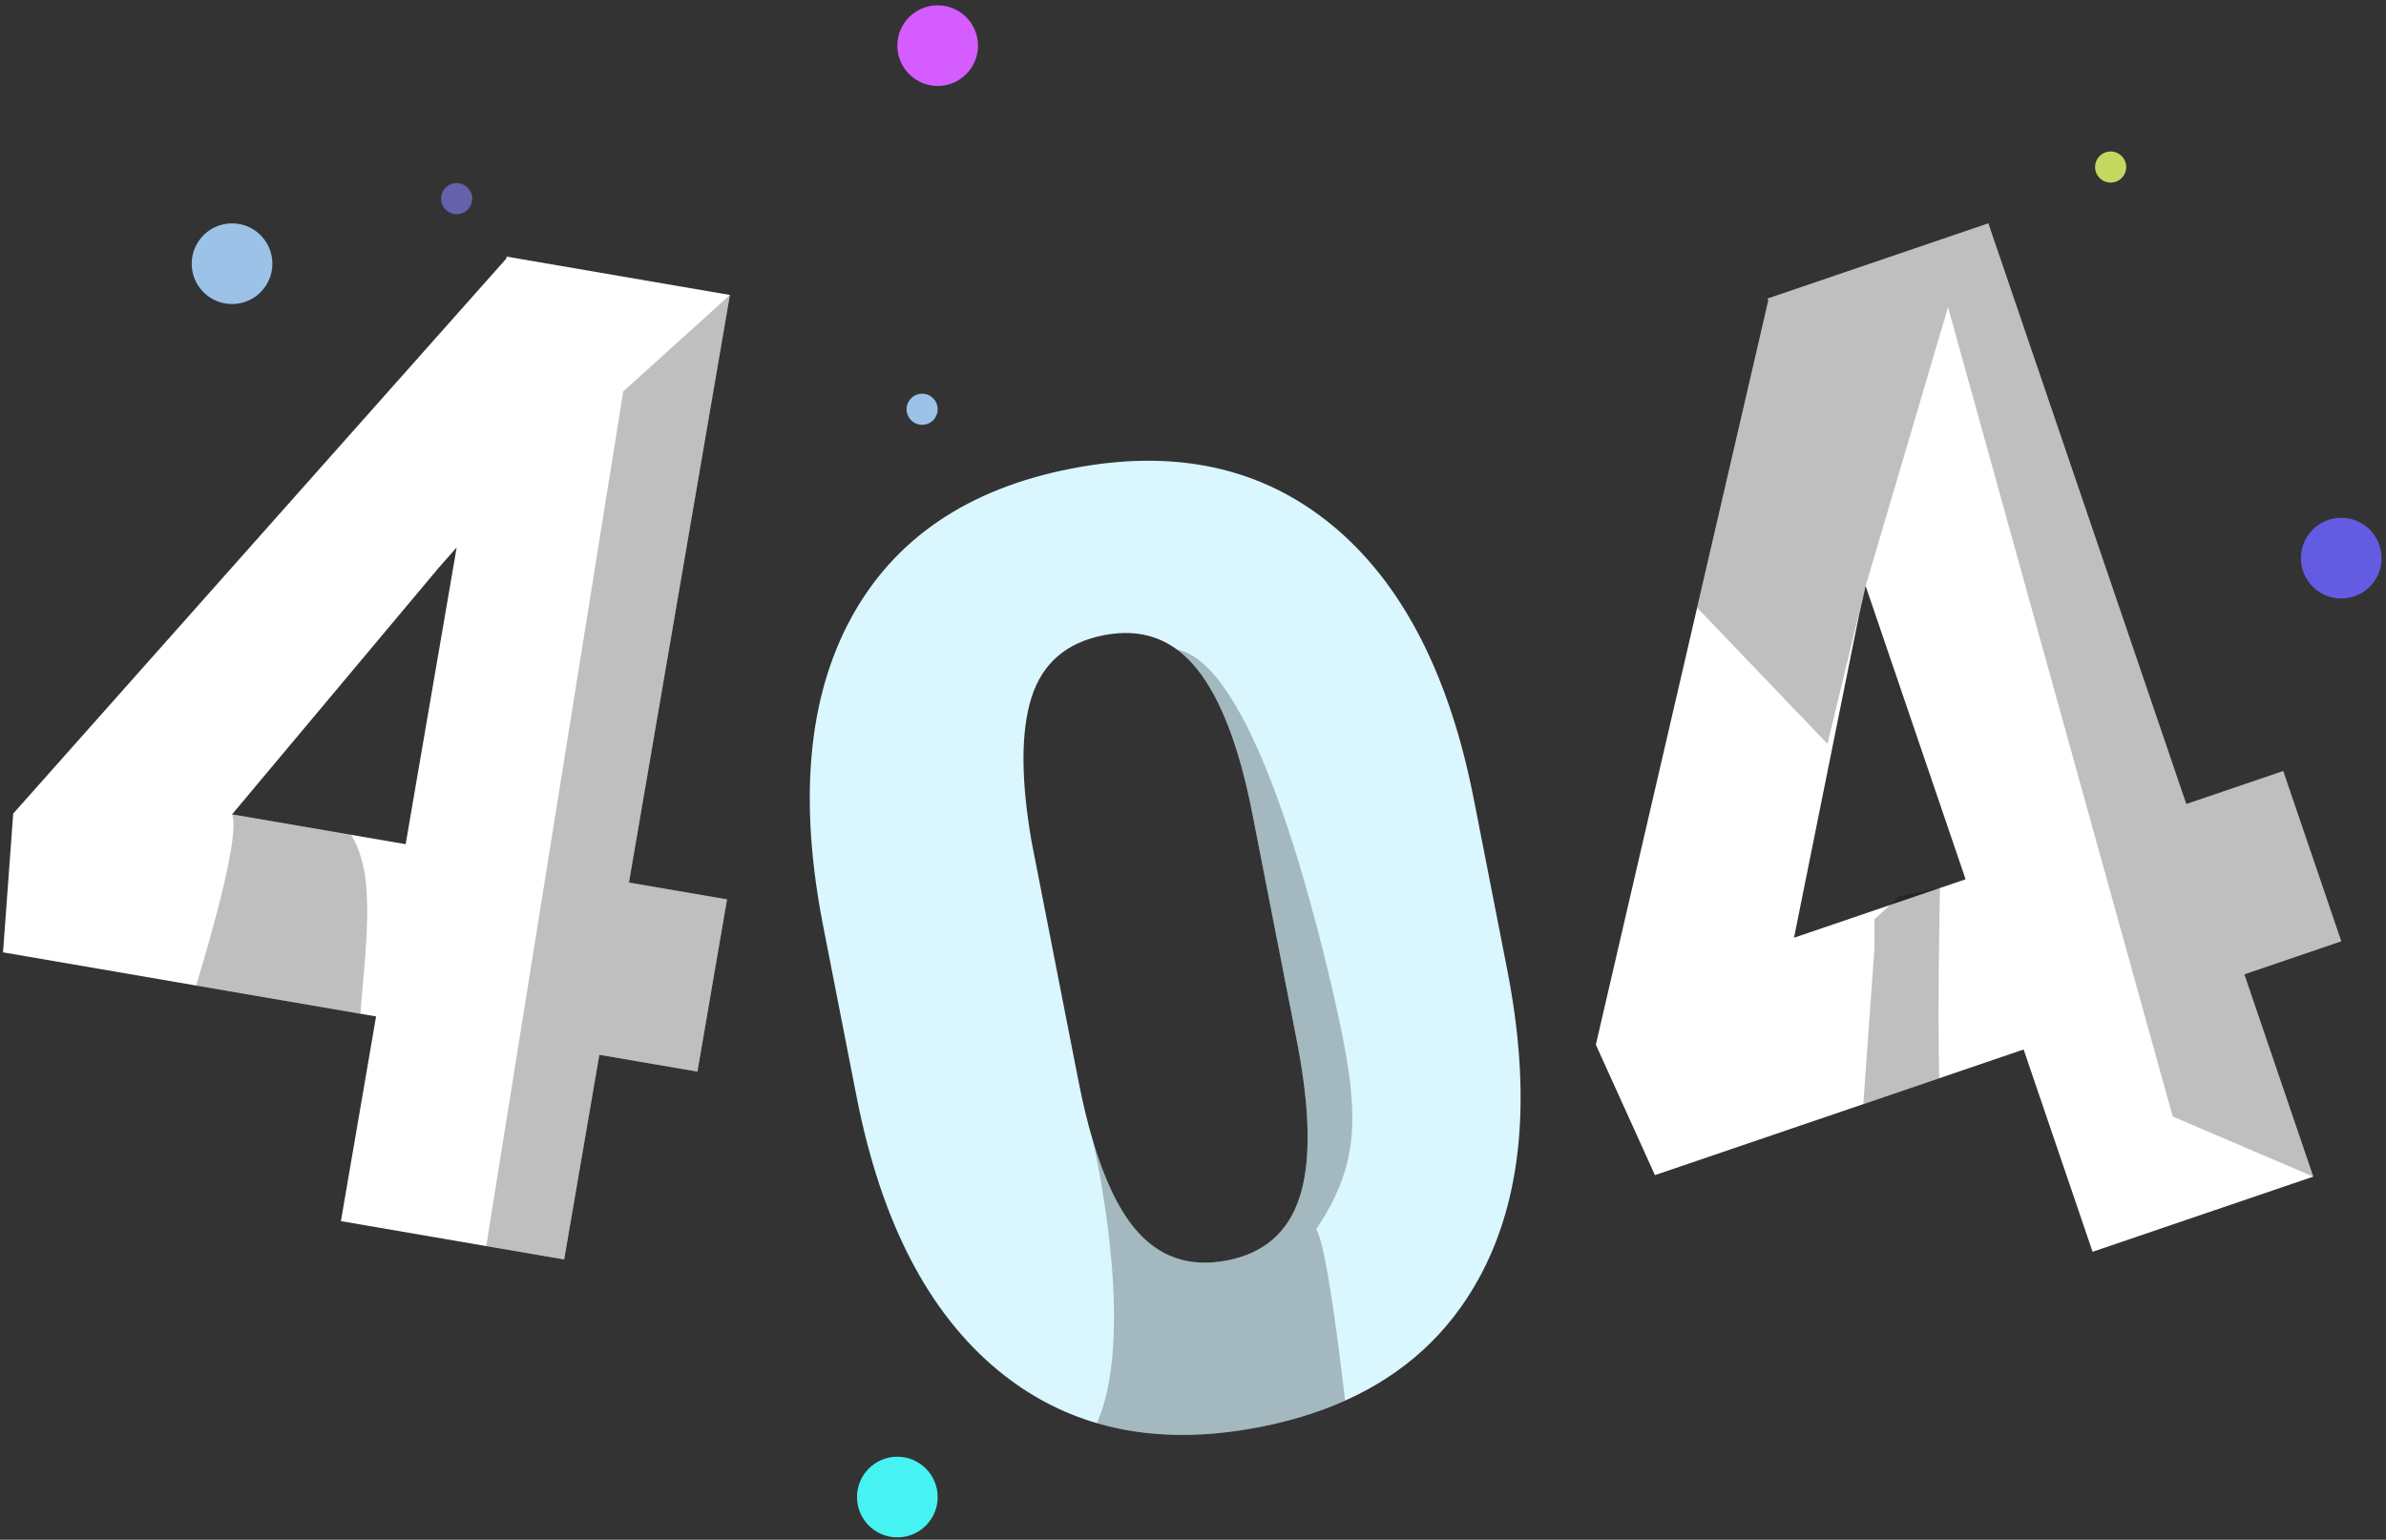 <svg width="378" height="244" viewBox="0 0 378 244" fill="none" xmlns="http://www.w3.org/2000/svg">
<rect x="0" y="0" width="378" height="244" fill="#333333" stroke="none"/>
<path d="M370.91 149.158L361.715 122.185L346.361 127.416L315 35.396L280.037 47.308L280.142 47.621L268.865 96.299L252.82 165.549L262.18 186.215L295.194 174.965L307.212 170.868L320.591 166.307L331.514 198.365L366.478 186.453L355.554 154.395L370.91 149.158ZM307.336 140.717L299.405 143.42L284.216 148.597L294.583 97.124L295.558 92.853L311.396 139.332L307.336 140.717Z" fill="white"/>
<path opacity="0.25" d="M355.554 154.394L366.478 186.452L344.208 176.926L308.615 48.682L295.558 92.854L289.512 117.873L268.866 96.297L280.143 47.62L280.038 47.307L315 35.396L346.36 127.417L361.714 122.185L370.91 149.158L355.554 154.394Z" fill="#010101"/>
<path opacity="0.25" d="M307.212 170.867L295.194 174.964L296.96 150.197V145.682L299.405 143.42L300.978 141.967L307.335 140.717C307.336 140.717 306.942 158.909 307.212 170.867Z" fill="#010101"/>
<path d="M238.771 153.622L233.502 126.714C229.604 106.812 222.087 92.294 210.952 83.153C199.812 74.018 186.053 71.053 169.672 74.262C153.291 77.471 141.674 85.369 134.828 97.951C127.978 110.539 126.507 126.818 130.419 146.79L135.706 173.8C139.591 193.633 147.099 208.119 158.238 217.254C162.941 221.111 168.118 223.869 173.768 225.521C181.496 227.788 190.112 227.985 199.614 226.127C204.538 225.166 209.035 223.773 213.094 221.952C222.49 217.741 229.579 211.245 234.361 202.455C241.212 189.868 242.679 173.588 238.771 153.622ZM205.881 189.739C204.079 195.257 200.268 198.585 194.447 199.725C188.42 200.906 183.523 199.214 179.745 194.645C177.17 191.532 174.968 186.912 173.142 180.784C173.142 180.779 173.142 180.774 173.142 180.774C173.138 180.765 173.138 180.755 173.133 180.742C172.287 177.901 171.524 174.733 170.843 171.244L163.447 133.468C161.714 123.546 161.709 115.887 163.428 110.489C165.148 105.093 168.954 101.814 174.843 100.665C179.335 99.782 183.21 100.541 186.465 102.932H186.47C187.578 103.75 188.616 104.752 189.582 105.948C193.384 110.651 196.326 118.32 198.404 128.944L205.562 165.498C207.578 176.14 207.684 184.217 205.881 189.739Z" fill="#DAF6FF"/>
<path opacity="0.25" d="M208.525 194.787C210.043 197.123 212.06 213.002 213.095 221.953C209.035 223.774 204.538 225.167 199.615 226.128C190.113 227.985 181.497 227.788 173.769 225.522C174.085 224.809 174.375 224.064 174.623 223.301C179.446 208.566 173.419 181.98 173.143 180.784C174.968 186.912 177.17 191.532 179.746 194.645C183.524 199.214 188.421 200.906 194.448 199.725C200.268 198.584 204.08 195.256 205.882 189.739C207.685 184.218 207.578 176.14 205.565 165.497L198.407 128.943C196.329 118.319 193.386 110.65 189.585 105.947C188.619 104.752 187.581 103.75 186.473 102.931C198.1 105.211 207.543 141.209 211.478 158.574C215.408 175.942 215.739 183.974 208.525 194.787Z" fill="#010101"/>
<path d="M115.634 46.742L80.262 40.664L80.207 40.981L2.092 128.929L0.479 150.914L11.683 152.84L31.075 156.173L57.105 160.647L59.579 161.07L57.717 171.915L56.853 176.932L54.007 193.505L77.03 197.463L89.38 199.583L94.951 167.148L110.49 169.814L115.179 142.519L99.64 139.853L115.634 46.742ZM71.477 91.81L64.263 133.775L55.634 132.29L36.761 129.05L47.211 116.577L49.602 113.722L69.527 89.94L72.345 86.75L71.477 91.81Z" fill="white"/>
<path opacity="0.25" d="M57.105 160.647L31.075 156.173C34.141 146.045 37.967 132.087 36.762 129.049L55.635 132.289C56.844 134.304 57.8 137.075 58.058 140.878C58.517 147.609 57.514 154.482 57.105 160.647Z" fill="#010101"/>
<path opacity="0.25" d="M99.64 139.853L115.179 142.519L110.49 169.814L94.951 167.148L89.379 199.583L77.03 197.462L98.735 62.033L115.634 46.742L99.64 139.853Z" fill="#010101"/>
<path d="M148.55 13.623C152.08 13.623 154.941 10.762 154.941 7.232C154.941 3.702 152.08 0.841 148.55 0.841C145.02 0.841 142.159 3.702 142.159 7.232C142.159 10.762 145.02 13.623 148.55 13.623Z" fill="#D55CFF"/>
<path d="M370.91 94.839C374.44 94.839 377.301 91.978 377.301 88.448C377.301 84.918 374.44 82.057 370.91 82.057C367.38 82.057 364.519 84.918 364.519 88.448C364.519 91.978 367.38 94.839 370.91 94.839Z" fill="#635CE3"/>
<path d="M36.762 48.178C40.292 48.178 43.153 45.317 43.153 41.787C43.153 38.257 40.292 35.396 36.762 35.396C33.232 35.396 30.371 38.257 30.371 41.787C30.371 45.317 33.232 48.178 36.762 48.178Z" fill="#9DC2E7"/>
<path d="M142.16 243.621C145.69 243.621 148.551 240.76 148.551 237.23C148.551 233.7 145.69 230.839 142.16 230.839C138.63 230.839 135.769 233.7 135.769 237.23C135.769 240.76 138.63 243.621 142.16 243.621Z" fill="#47F2F2"/>
<path d="M334.376 28.935C335.737 28.935 336.841 27.831 336.841 26.47C336.841 25.109 335.737 24.005 334.376 24.005C333.015 24.005 331.911 25.109 331.911 26.47C331.911 27.831 333.015 28.935 334.376 28.935Z" fill="#C6D761"/>
<path d="M146.085 67.318C147.446 67.318 148.55 66.214 148.55 64.853C148.55 63.492 147.446 62.388 146.085 62.388C144.724 62.388 143.62 63.492 143.62 64.853C143.62 66.214 144.724 67.318 146.085 67.318Z" fill="#9DC2E7"/>
<path d="M72.345 33.942C73.706 33.942 74.81 32.838 74.81 31.477C74.81 30.116 73.706 29.012 72.345 29.012C70.984 29.012 69.88 30.116 69.88 31.477C69.88 32.838 70.984 33.942 72.345 33.942Z" fill="#6561AB"/>
</svg>
